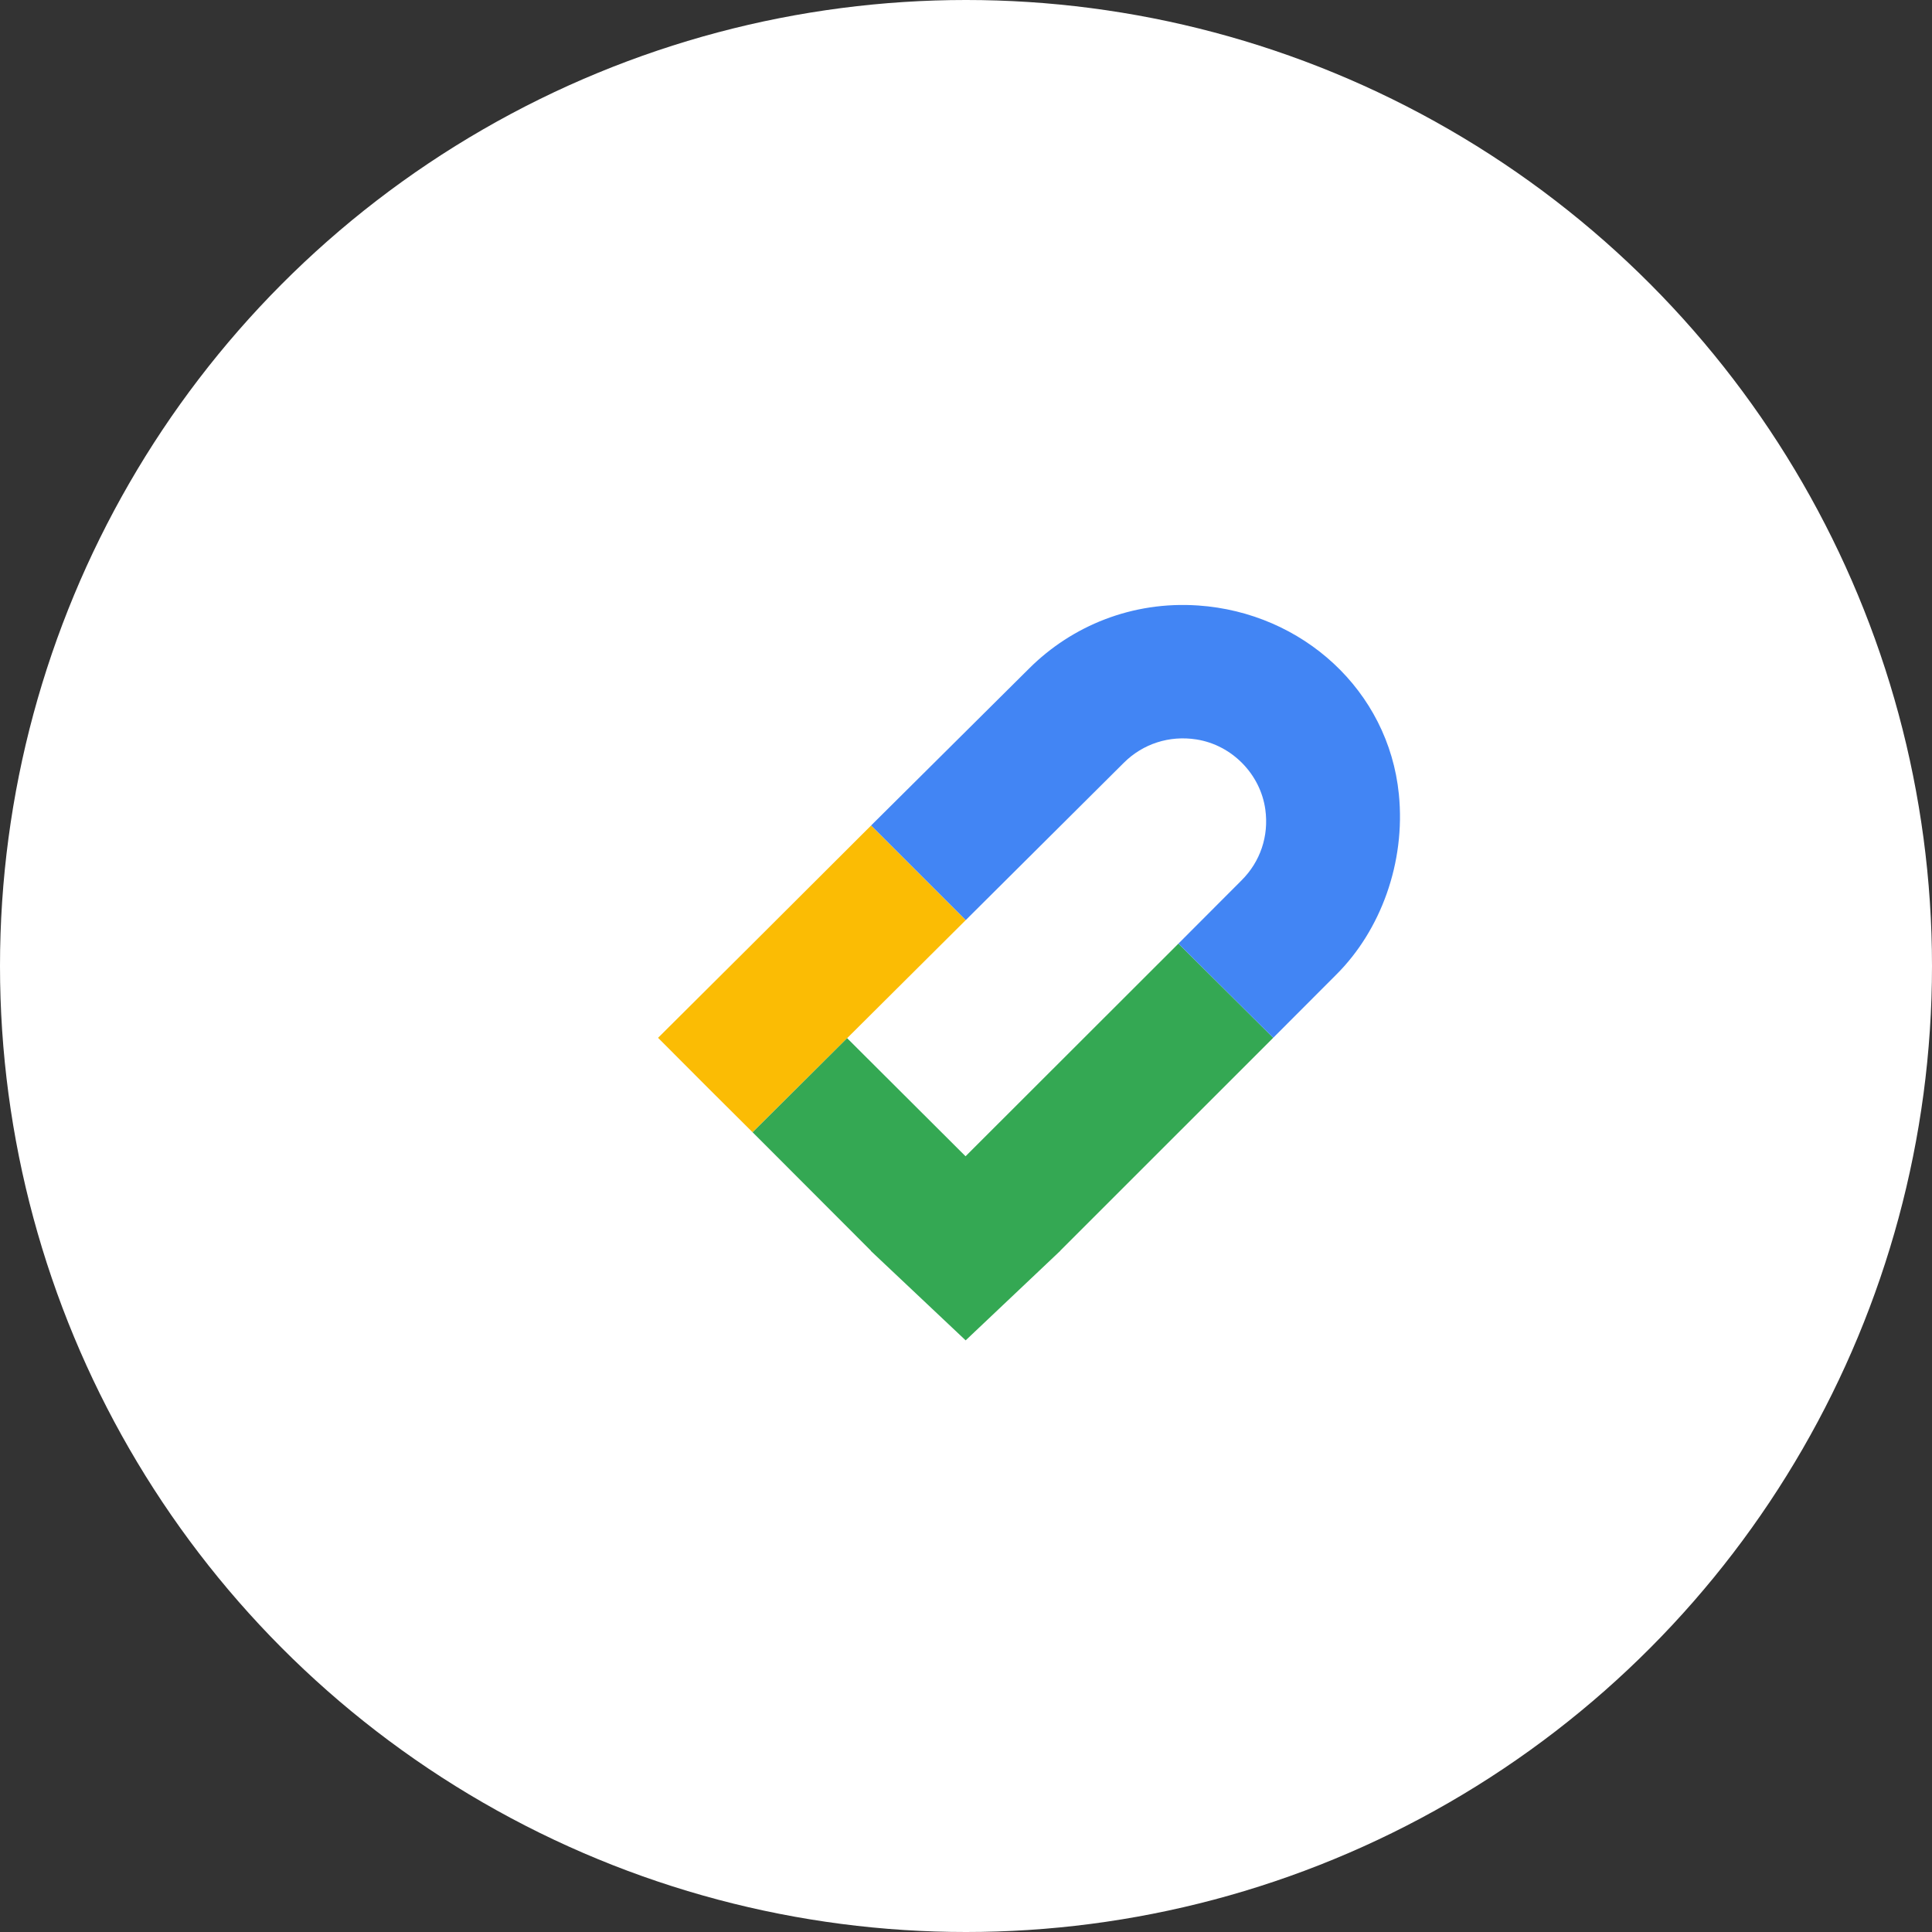 <svg xmlns:xlink="http://www.w3.org/1999/xlink" xmlns="http://www.w3.org/2000/svg" version="1.1" viewBox="0 0 120 120" height="120px" width="120px">
    
    <rect x="0" y="0" width="120" height="120" fill="#333333" stroke="none"/>
    
    <title>GoogleFit_large_white_bg</title>
    <desc>Created with Sketch.</desc>
    <defs>
        <polygon points="0 0.28 26.991 0.28 26.991 27.166 0 27.166" id="path-1"></polygon>
    </defs>
    <g fill-rule="evenodd" fill="none" stroke-width="1" stroke="none" id="GoogleFit_large_white_bg">
        <circle r="60" cy="60" cx="60" fill="#FFFFFF" id="bg"></circle>
        <g transform="translate(33, 37)" id="GoogleFit_Stacked_Lockup_Color_RGB">
            <g transform="translate(0, 0.295)" id="Group-3">
                <mask fill="white" id="mask-2">
                    
                </mask>
                <g id="Clip-2"></g>
                <path mask="url(#mask-2)" fill="#EA4335" id="Fill-1" d="M5.166,24.452 L7.873,27.166 L13.753,21.314 L11.043,18.593 L9.827,17.371 C8.851,16.399 8.313,15.104 8.313,13.726 C8.313,12.526 8.729,11.423 9.42,10.546 L9.42,10.547 L9.42,10.546 C10.369,9.343 11.837,8.567 13.487,8.567 C14.87,8.567 16.171,9.104 17.171,10.101 L18.382,11.276 L21.107,13.974 L26.991,8.138 L24.26,5.415 L23.025,4.216 C20.583,1.785 17.211,0.28 13.487,0.28 C6.037,0.28 -0,6.298 -0,13.726 C-0,15.579 0.377,17.345 1.057,18.953 C1.74,20.565 2.729,22.017 3.953,23.235 L5.166,24.452"></path>
            </g>
            <polyline points="18.614 28.481 26.985 20.148 21.107 14.27 13.745 21.617 7.873 27.461 11.027 30.623 13.745 33.328 16.591 30.494" fill="#FBBC04" id="Fill-4"></polyline>
            <polygon points="32.853 40.684 46.083 27.458 40.195 21.608 26.972 34.818 19.617 27.483 13.746 33.327 21.096 40.688 21.088 40.696 26.977 46.251 26.978 46.253 32.858 40.689 32.855 40.687" fill="#34A853" id="Fill-6"></polygon>
            <path fill="#4285F4" id="Fill-8" d="M50.003,23.53 C52.746,20.798 54.313,16.585 53.886,12.329 C53.239,5.886 47.9,1.052 41.421,0.608 C37.322,0.326 33.579,1.874 30.93,4.512 L21.107,14.27 L26.985,20.148 L36.804,10.376 C37.984,9.201 39.628,8.661 41.32,8.929 C43.516,9.277 45.286,11.079 45.591,13.275 C45.82,14.926 45.282,16.518 44.115,17.68 L40.195,21.608 L46.083,27.458 L50.003,23.53 Z"></path>
        </g>
    </g>
</svg>